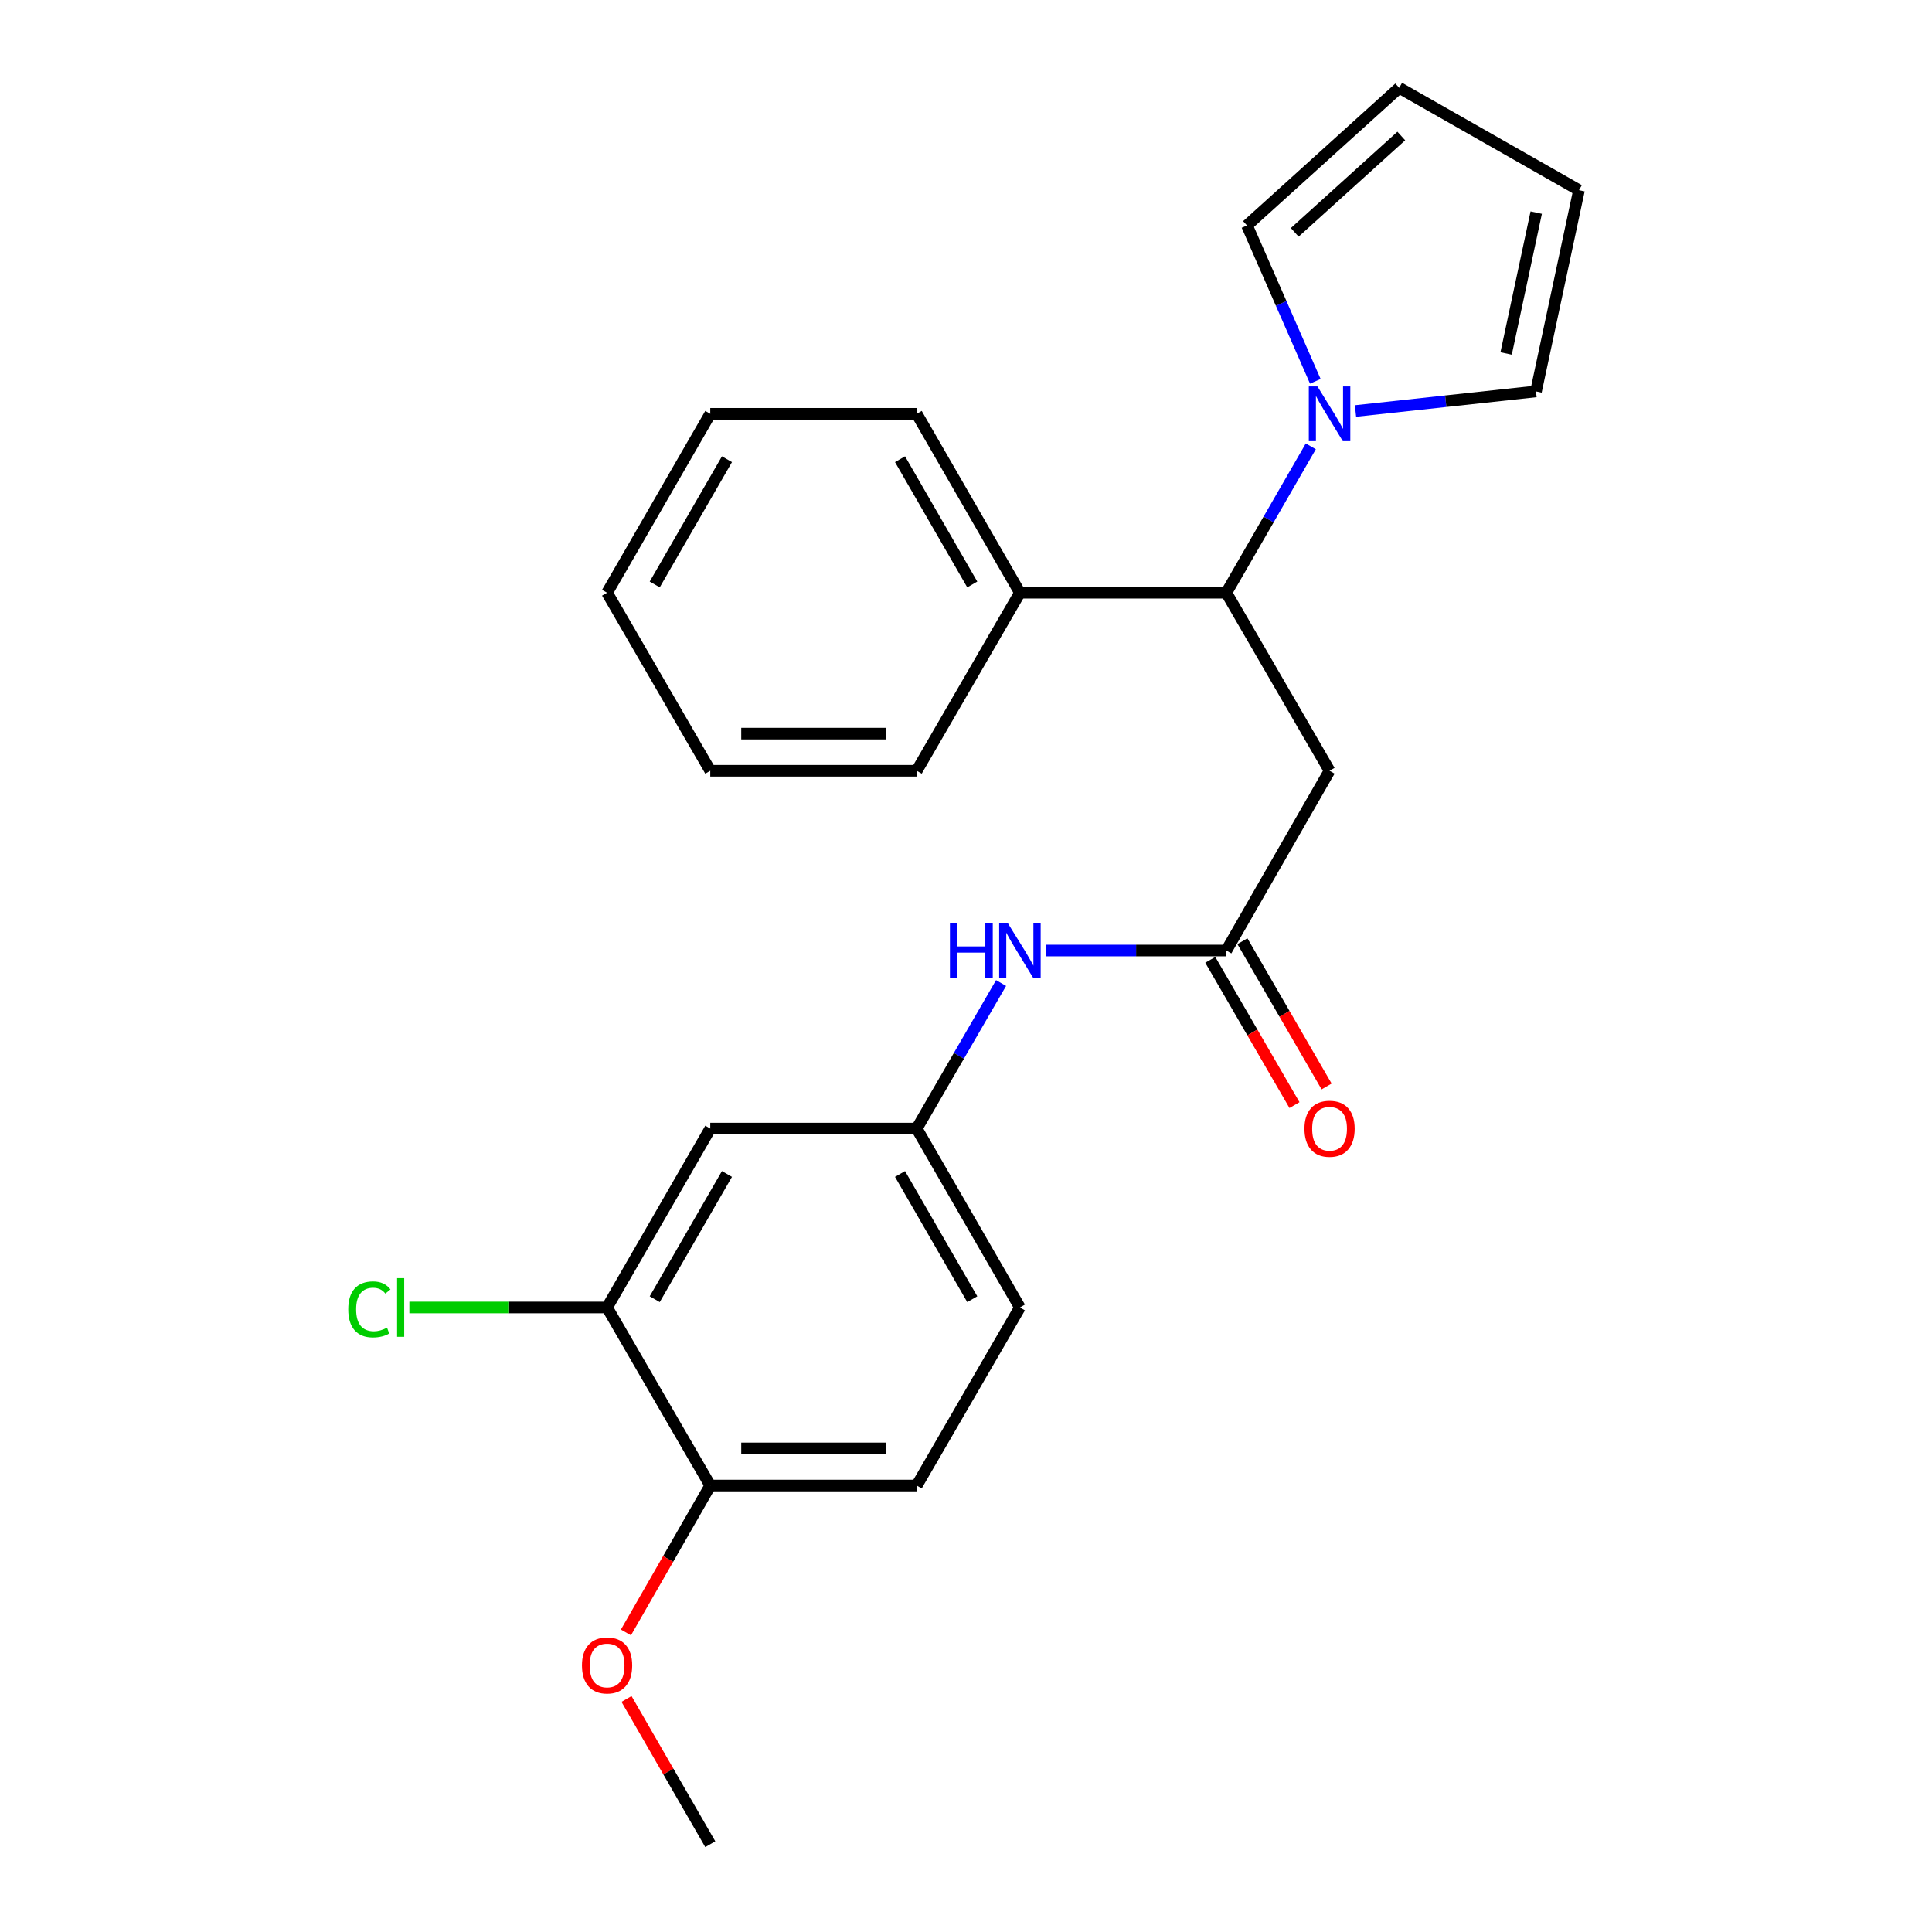 <?xml version='1.0' encoding='iso-8859-1'?>
<svg version='1.1' baseProfile='full'
              xmlns='http://www.w3.org/2000/svg'
                      xmlns:rdkit='http://www.rdkit.org/xml'
                      xmlns:xlink='http://www.w3.org/1999/xlink'
                  xml:space='preserve'
width='1000px' height='1000px' viewBox='0 0 1000 1000'>
<!-- END OF HEADER -->
<rect style='opacity:1.0;fill:#FFFFFF;stroke:none' width='1000' height='1000' x='0' y='0'> </rect>
<path class='bond-1' d='M 678.468,231.028 L 656.61,268.911' style='fill:none;fill-rule:evenodd;stroke:#0000FF;stroke-width:6px;stroke-linecap:butt;stroke-linejoin:miter;stroke-opacity:1' />
<path class='bond-1' d='M 656.61,268.911 L 634.753,306.794' style='fill:none;fill-rule:evenodd;stroke:#000000;stroke-width:6px;stroke-linecap:butt;stroke-linejoin:miter;stroke-opacity:1' />
<path class='bond-7' d='M 680.807,197.374 L 663.125,157.034' style='fill:none;fill-rule:evenodd;stroke:#0000FF;stroke-width:6px;stroke-linecap:butt;stroke-linejoin:miter;stroke-opacity:1' />
<path class='bond-7' d='M 663.125,157.034 L 645.442,116.695' style='fill:none;fill-rule:evenodd;stroke:#000000;stroke-width:6px;stroke-linecap:butt;stroke-linejoin:miter;stroke-opacity:1' />
<path class='bond-8' d='M 701.607,212.739 L 748.316,207.674' style='fill:none;fill-rule:evenodd;stroke:#0000FF;stroke-width:6px;stroke-linecap:butt;stroke-linejoin:miter;stroke-opacity:1' />
<path class='bond-8' d='M 748.316,207.674 L 795.025,202.608' style='fill:none;fill-rule:evenodd;stroke:#000000;stroke-width:6px;stroke-linecap:butt;stroke-linejoin:miter;stroke-opacity:1' />
<path class='bond-0' d='M 688.18,398.944 L 634.753,306.794' style='fill:none;fill-rule:evenodd;stroke:#000000;stroke-width:6px;stroke-linecap:butt;stroke-linejoin:miter;stroke-opacity:1' />
<path class='bond-2' d='M 688.18,398.944 L 634.753,491.991' style='fill:none;fill-rule:evenodd;stroke:#000000;stroke-width:6px;stroke-linecap:butt;stroke-linejoin:miter;stroke-opacity:1' />
<path class='bond-13' d='M 634.753,306.794 L 527.908,306.794' style='fill:none;fill-rule:evenodd;stroke:#000000;stroke-width:6px;stroke-linecap:butt;stroke-linejoin:miter;stroke-opacity:1' />
<path class='bond-5' d='M 634.753,491.991 L 588.036,491.991' style='fill:none;fill-rule:evenodd;stroke:#000000;stroke-width:6px;stroke-linecap:butt;stroke-linejoin:miter;stroke-opacity:1' />
<path class='bond-5' d='M 588.036,491.991 L 541.319,491.991' style='fill:none;fill-rule:evenodd;stroke:#0000FF;stroke-width:6px;stroke-linecap:butt;stroke-linejoin:miter;stroke-opacity:1' />
<path class='bond-10' d='M 626.438,496.811 L 648.229,534.4' style='fill:none;fill-rule:evenodd;stroke:#000000;stroke-width:6px;stroke-linecap:butt;stroke-linejoin:miter;stroke-opacity:1' />
<path class='bond-10' d='M 648.229,534.4 L 670.02,571.989' style='fill:none;fill-rule:evenodd;stroke:#FF0000;stroke-width:6px;stroke-linecap:butt;stroke-linejoin:miter;stroke-opacity:1' />
<path class='bond-10' d='M 643.068,487.17 L 664.859,524.759' style='fill:none;fill-rule:evenodd;stroke:#000000;stroke-width:6px;stroke-linecap:butt;stroke-linejoin:miter;stroke-opacity:1' />
<path class='bond-10' d='M 664.859,524.759 L 686.65,562.348' style='fill:none;fill-rule:evenodd;stroke:#FF0000;stroke-width:6px;stroke-linecap:butt;stroke-linejoin:miter;stroke-opacity:1' />
<path class='bond-3' d='M 314.219,676.75 L 367.636,584.151' style='fill:none;fill-rule:evenodd;stroke:#000000;stroke-width:6px;stroke-linecap:butt;stroke-linejoin:miter;stroke-opacity:1' />
<path class='bond-3' d='M 338.882,672.465 L 376.274,607.646' style='fill:none;fill-rule:evenodd;stroke:#000000;stroke-width:6px;stroke-linecap:butt;stroke-linejoin:miter;stroke-opacity:1' />
<path class='bond-15' d='M 314.219,676.75 L 263.053,676.75' style='fill:none;fill-rule:evenodd;stroke:#000000;stroke-width:6px;stroke-linecap:butt;stroke-linejoin:miter;stroke-opacity:1' />
<path class='bond-15' d='M 263.053,676.75 L 211.886,676.75' style='fill:none;fill-rule:evenodd;stroke:#00CC00;stroke-width:6px;stroke-linecap:butt;stroke-linejoin:miter;stroke-opacity:1' />
<path class='bond-26' d='M 314.219,676.75 L 367.636,768.911' style='fill:none;fill-rule:evenodd;stroke:#000000;stroke-width:6px;stroke-linecap:butt;stroke-linejoin:miter;stroke-opacity:1' />
<path class='bond-4' d='M 367.636,584.151 L 474.491,584.151' style='fill:none;fill-rule:evenodd;stroke:#000000;stroke-width:6px;stroke-linecap:butt;stroke-linejoin:miter;stroke-opacity:1' />
<path class='bond-6' d='M 518.157,508.814 L 496.324,546.483' style='fill:none;fill-rule:evenodd;stroke:#0000FF;stroke-width:6px;stroke-linecap:butt;stroke-linejoin:miter;stroke-opacity:1' />
<path class='bond-6' d='M 496.324,546.483 L 474.491,584.151' style='fill:none;fill-rule:evenodd;stroke:#000000;stroke-width:6px;stroke-linecap:butt;stroke-linejoin:miter;stroke-opacity:1' />
<path class='bond-16' d='M 474.491,584.151 L 527.908,676.75' style='fill:none;fill-rule:evenodd;stroke:#000000;stroke-width:6px;stroke-linecap:butt;stroke-linejoin:miter;stroke-opacity:1' />
<path class='bond-16' d='M 465.853,607.646 L 503.245,672.465' style='fill:none;fill-rule:evenodd;stroke:#000000;stroke-width:6px;stroke-linecap:butt;stroke-linejoin:miter;stroke-opacity:1' />
<path class='bond-12' d='M 645.442,116.695 L 724.233,45.455' style='fill:none;fill-rule:evenodd;stroke:#000000;stroke-width:6px;stroke-linecap:butt;stroke-linejoin:miter;stroke-opacity:1' />
<path class='bond-12' d='M 670.153,120.267 L 725.306,70.399' style='fill:none;fill-rule:evenodd;stroke:#000000;stroke-width:6px;stroke-linecap:butt;stroke-linejoin:miter;stroke-opacity:1' />
<path class='bond-11' d='M 795.025,202.608 L 817.28,98.434' style='fill:none;fill-rule:evenodd;stroke:#000000;stroke-width:6px;stroke-linecap:butt;stroke-linejoin:miter;stroke-opacity:1' />
<path class='bond-11' d='M 779.565,182.966 L 795.143,110.044' style='fill:none;fill-rule:evenodd;stroke:#000000;stroke-width:6px;stroke-linecap:butt;stroke-linejoin:miter;stroke-opacity:1' />
<path class='bond-9' d='M 367.636,768.911 L 474.491,768.911' style='fill:none;fill-rule:evenodd;stroke:#000000;stroke-width:6px;stroke-linecap:butt;stroke-linejoin:miter;stroke-opacity:1' />
<path class='bond-9' d='M 383.664,749.688 L 458.463,749.688' style='fill:none;fill-rule:evenodd;stroke:#000000;stroke-width:6px;stroke-linecap:butt;stroke-linejoin:miter;stroke-opacity:1' />
<path class='bond-17' d='M 367.636,768.911 L 345.808,806.928' style='fill:none;fill-rule:evenodd;stroke:#000000;stroke-width:6px;stroke-linecap:butt;stroke-linejoin:miter;stroke-opacity:1' />
<path class='bond-17' d='M 345.808,806.928 L 323.981,844.945' style='fill:none;fill-rule:evenodd;stroke:#FF0000;stroke-width:6px;stroke-linecap:butt;stroke-linejoin:miter;stroke-opacity:1' />
<path class='bond-24' d='M 817.28,98.434 L 724.233,45.455' style='fill:none;fill-rule:evenodd;stroke:#000000;stroke-width:6px;stroke-linecap:butt;stroke-linejoin:miter;stroke-opacity:1' />
<path class='bond-18' d='M 527.908,306.794 L 474.491,214.195' style='fill:none;fill-rule:evenodd;stroke:#000000;stroke-width:6px;stroke-linecap:butt;stroke-linejoin:miter;stroke-opacity:1' />
<path class='bond-18' d='M 503.245,302.509 L 465.853,237.69' style='fill:none;fill-rule:evenodd;stroke:#000000;stroke-width:6px;stroke-linecap:butt;stroke-linejoin:miter;stroke-opacity:1' />
<path class='bond-19' d='M 527.908,306.794 L 474.491,398.944' style='fill:none;fill-rule:evenodd;stroke:#000000;stroke-width:6px;stroke-linecap:butt;stroke-linejoin:miter;stroke-opacity:1' />
<path class='bond-14' d='M 474.491,768.911 L 527.908,676.75' style='fill:none;fill-rule:evenodd;stroke:#000000;stroke-width:6px;stroke-linecap:butt;stroke-linejoin:miter;stroke-opacity:1' />
<path class='bond-20' d='M 324.275,879.379 L 345.956,916.962' style='fill:none;fill-rule:evenodd;stroke:#FF0000;stroke-width:6px;stroke-linecap:butt;stroke-linejoin:miter;stroke-opacity:1' />
<path class='bond-20' d='M 345.956,916.962 L 367.636,954.545' style='fill:none;fill-rule:evenodd;stroke:#000000;stroke-width:6px;stroke-linecap:butt;stroke-linejoin:miter;stroke-opacity:1' />
<path class='bond-22' d='M 474.491,214.195 L 367.636,214.195' style='fill:none;fill-rule:evenodd;stroke:#000000;stroke-width:6px;stroke-linecap:butt;stroke-linejoin:miter;stroke-opacity:1' />
<path class='bond-21' d='M 474.491,398.944 L 367.636,398.944' style='fill:none;fill-rule:evenodd;stroke:#000000;stroke-width:6px;stroke-linecap:butt;stroke-linejoin:miter;stroke-opacity:1' />
<path class='bond-21' d='M 458.463,379.721 L 383.664,379.721' style='fill:none;fill-rule:evenodd;stroke:#000000;stroke-width:6px;stroke-linecap:butt;stroke-linejoin:miter;stroke-opacity:1' />
<path class='bond-23' d='M 367.636,398.944 L 314.219,306.794' style='fill:none;fill-rule:evenodd;stroke:#000000;stroke-width:6px;stroke-linecap:butt;stroke-linejoin:miter;stroke-opacity:1' />
<path class='bond-25' d='M 367.636,214.195 L 314.219,306.794' style='fill:none;fill-rule:evenodd;stroke:#000000;stroke-width:6px;stroke-linecap:butt;stroke-linejoin:miter;stroke-opacity:1' />
<path class='bond-25' d='M 376.274,237.69 L 338.882,302.509' style='fill:none;fill-rule:evenodd;stroke:#000000;stroke-width:6px;stroke-linecap:butt;stroke-linejoin:miter;stroke-opacity:1' />
<path  class='atom-0' d='M 681.92 200.035
L 691.2 215.035
Q 692.12 216.515, 693.6 219.195
Q 695.08 221.875, 695.16 222.035
L 695.16 200.035
L 698.92 200.035
L 698.92 228.355
L 695.04 228.355
L 685.08 211.955
Q 683.92 210.035, 682.68 207.835
Q 681.48 205.635, 681.12 204.955
L 681.12 228.355
L 677.44 228.355
L 677.44 200.035
L 681.92 200.035
' fill='#0000FF'/>
<path  class='atom-6' d='M 491.688 477.831
L 495.528 477.831
L 495.528 489.871
L 510.008 489.871
L 510.008 477.831
L 513.848 477.831
L 513.848 506.151
L 510.008 506.151
L 510.008 493.071
L 495.528 493.071
L 495.528 506.151
L 491.688 506.151
L 491.688 477.831
' fill='#0000FF'/>
<path  class='atom-6' d='M 521.648 477.831
L 530.928 492.831
Q 531.848 494.311, 533.328 496.991
Q 534.808 499.671, 534.888 499.831
L 534.888 477.831
L 538.648 477.831
L 538.648 506.151
L 534.768 506.151
L 524.808 489.751
Q 523.648 487.831, 522.408 485.631
Q 521.208 483.431, 520.848 482.751
L 520.848 506.151
L 517.168 506.151
L 517.168 477.831
L 521.648 477.831
' fill='#0000FF'/>
<path  class='atom-11' d='M 675.18 584.231
Q 675.18 577.431, 678.54 573.631
Q 681.9 569.831, 688.18 569.831
Q 694.46 569.831, 697.82 573.631
Q 701.18 577.431, 701.18 584.231
Q 701.18 591.111, 697.78 595.031
Q 694.38 598.911, 688.18 598.911
Q 681.94 598.911, 678.54 595.031
Q 675.18 591.151, 675.18 584.231
M 688.18 595.711
Q 692.5 595.711, 694.82 592.831
Q 697.18 589.911, 697.18 584.231
Q 697.18 578.671, 694.82 575.871
Q 692.5 573.031, 688.18 573.031
Q 683.86 573.031, 681.5 575.831
Q 679.18 578.631, 679.18 584.231
Q 679.18 589.951, 681.5 592.831
Q 683.86 595.711, 688.18 595.711
' fill='#FF0000'/>
<path  class='atom-16' d='M 180.255 677.73
Q 180.255 670.69, 183.535 667.01
Q 186.855 663.29, 193.135 663.29
Q 198.975 663.29, 202.095 667.41
L 199.455 669.57
Q 197.175 666.57, 193.135 666.57
Q 188.855 666.57, 186.575 669.45
Q 184.335 672.29, 184.335 677.73
Q 184.335 683.33, 186.655 686.21
Q 189.015 689.09, 193.575 689.09
Q 196.695 689.09, 200.335 687.21
L 201.455 690.21
Q 199.975 691.17, 197.735 691.73
Q 195.495 692.29, 193.015 692.29
Q 186.855 692.29, 183.535 688.53
Q 180.255 684.77, 180.255 677.73
' fill='#00CC00'/>
<path  class='atom-16' d='M 205.535 661.57
L 209.215 661.57
L 209.215 691.93
L 205.535 691.93
L 205.535 661.57
' fill='#00CC00'/>
<path  class='atom-18' d='M 301.219 862.027
Q 301.219 855.227, 304.579 851.427
Q 307.939 847.627, 314.219 847.627
Q 320.499 847.627, 323.859 851.427
Q 327.219 855.227, 327.219 862.027
Q 327.219 868.907, 323.819 872.827
Q 320.419 876.707, 314.219 876.707
Q 307.979 876.707, 304.579 872.827
Q 301.219 868.947, 301.219 862.027
M 314.219 873.507
Q 318.539 873.507, 320.859 870.627
Q 323.219 867.707, 323.219 862.027
Q 323.219 856.467, 320.859 853.667
Q 318.539 850.827, 314.219 850.827
Q 309.899 850.827, 307.539 853.627
Q 305.219 856.427, 305.219 862.027
Q 305.219 867.747, 307.539 870.627
Q 309.899 873.507, 314.219 873.507
' fill='#FF0000'/>
</svg>
